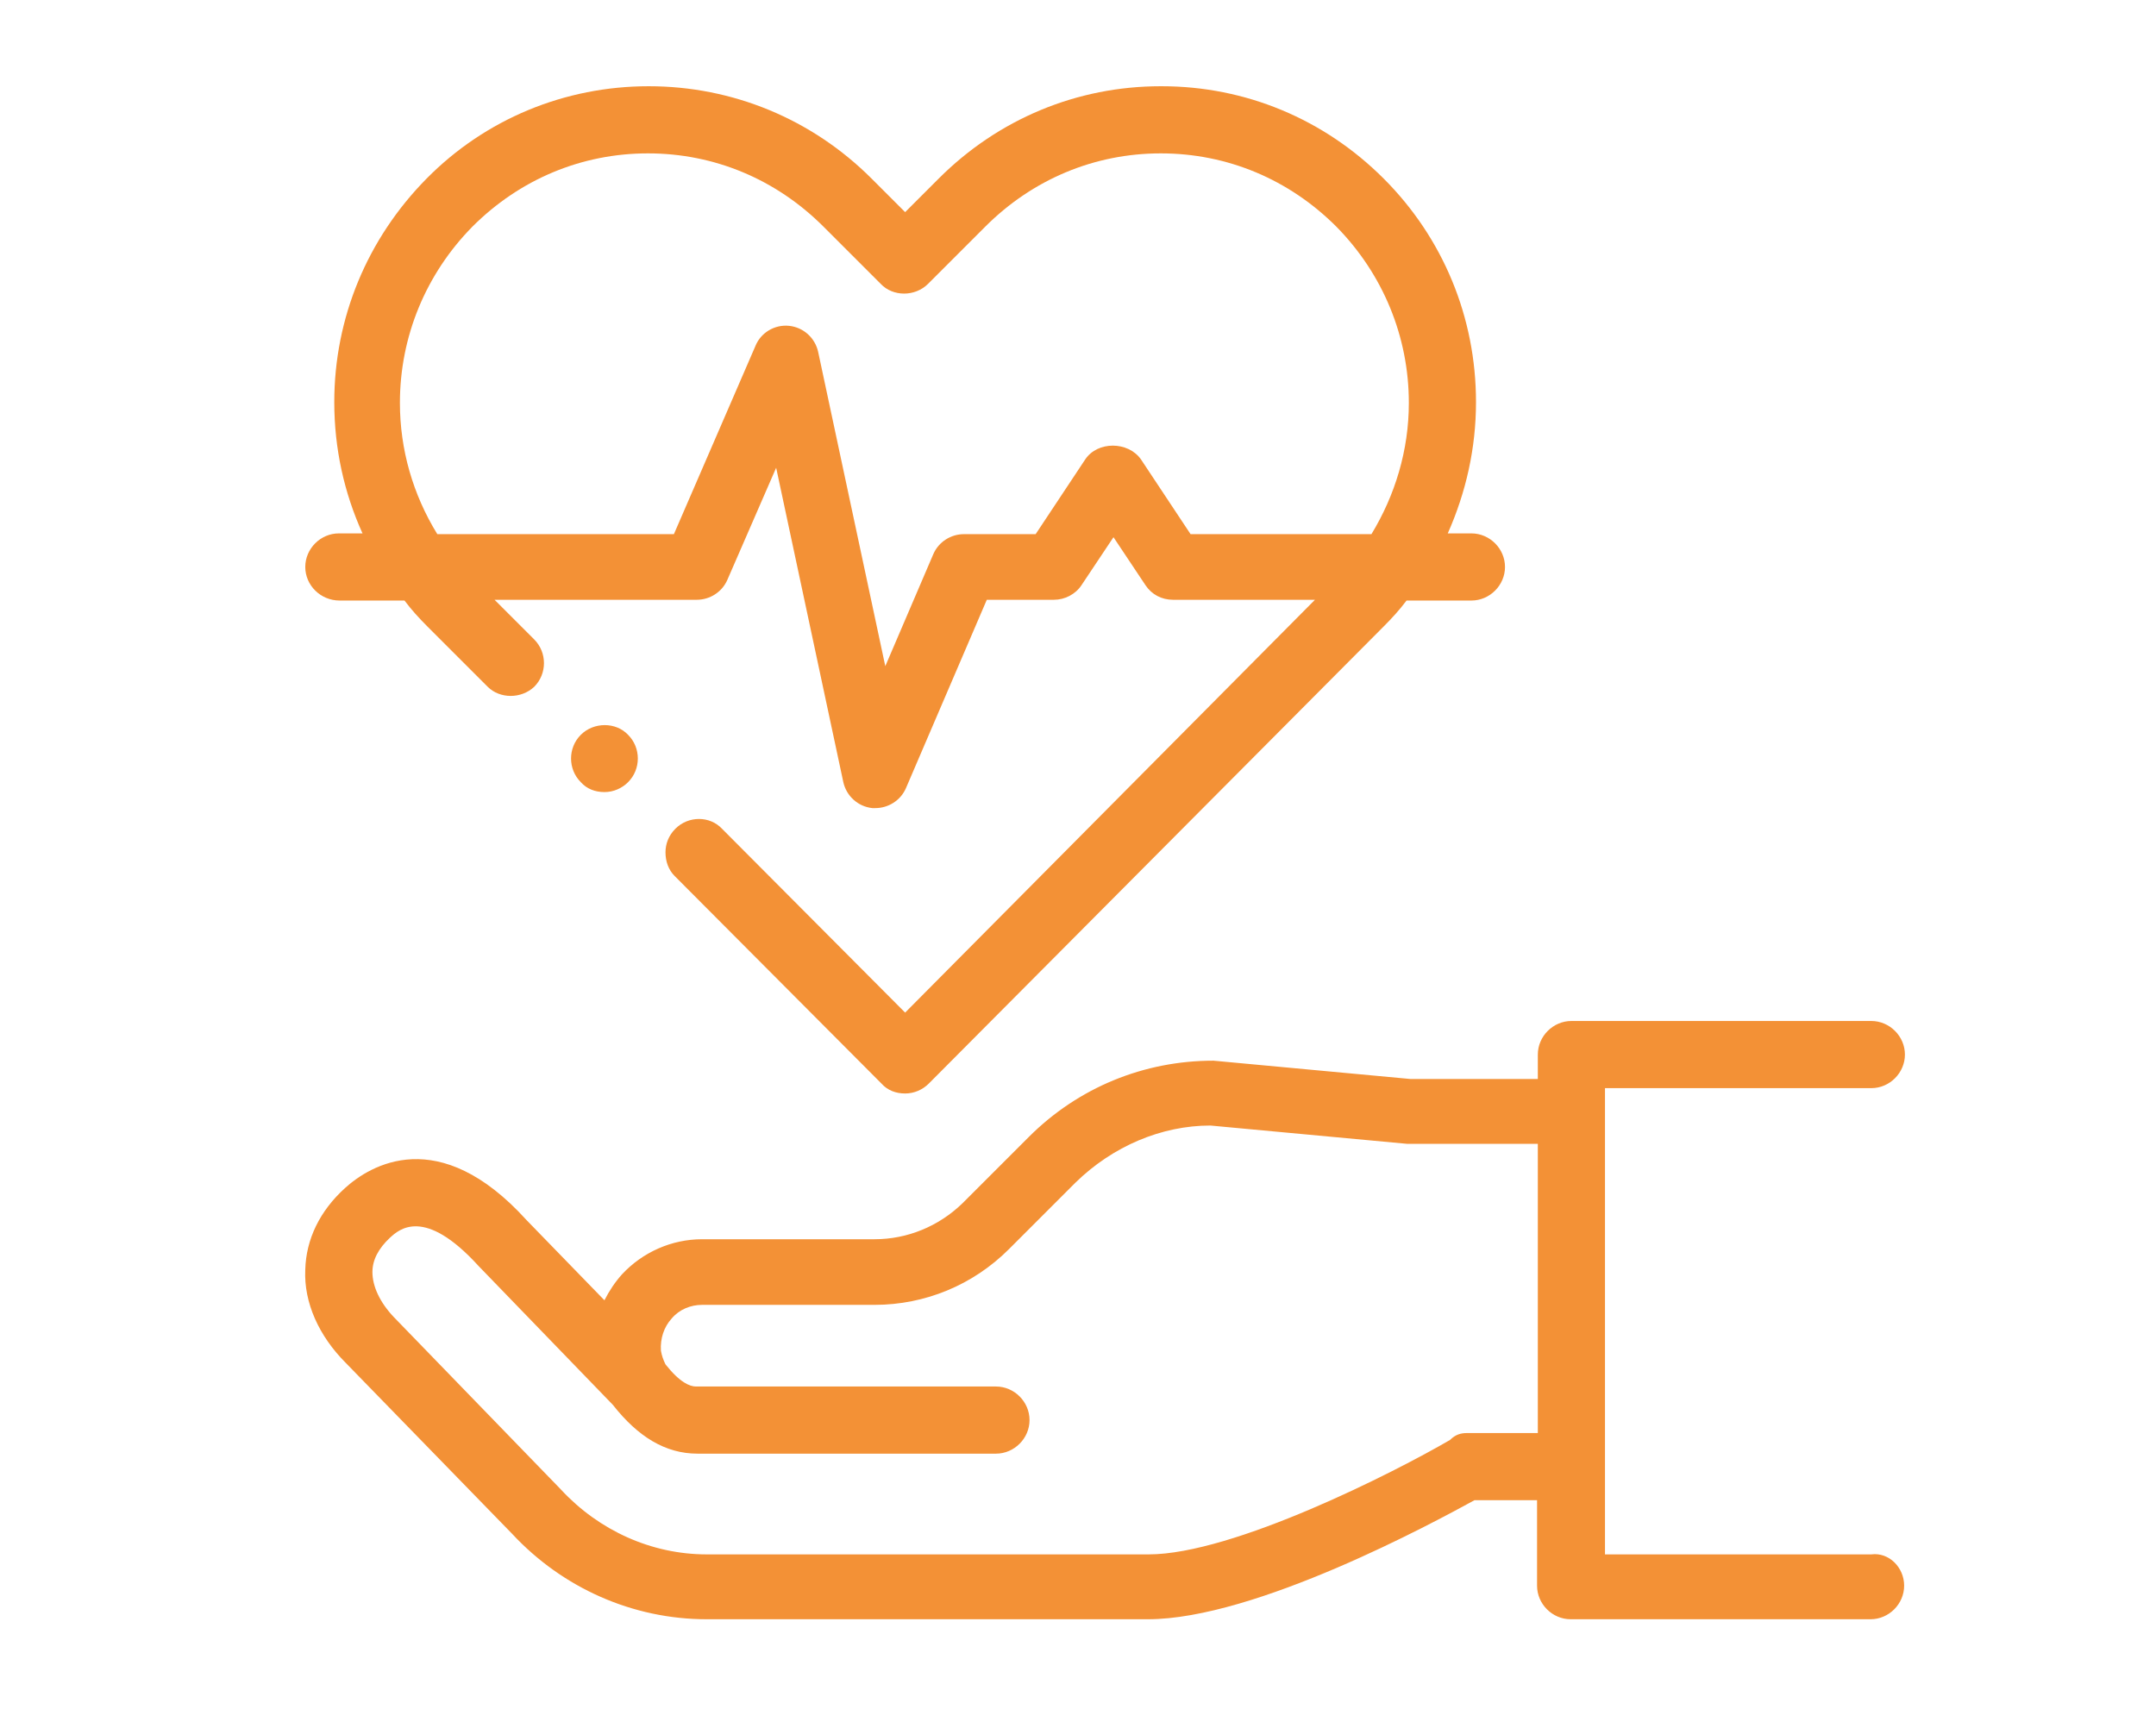 <?xml version="1.0" encoding="utf-8"?>
<!-- Generator: Adobe Illustrator 22.0.1, SVG Export Plug-In . SVG Version: 6.00 Build 0)  -->
<svg version="1.1" id="Livello_1" xmlns="http://www.w3.org/2000/svg" xmlns:xlink="http://www.w3.org/1999/xlink" x="0px" y="0px"
	 viewBox="0 0 282.5 226.5" style="enable-background:new 0 0 282.5 226.5;" xml:space="preserve">
<style type="text/css">
	.st0{fill:#F39136;}
</style>
<path class="st0" d="M82.3,96.3c1.7,1.7,1.7,4.5,0,6.2c0,0,0,0,0,0c-0.8,0.8-1.9,1.3-3.1,1.3c-1.2,0-2.3-0.4-3.1-1.3
	c-1.7-1.7-1.7-4.5,0-6.2c0,0,0,0,0,0C77.8,94.6,80.7,94.6,82.3,96.3z M40,74.3c0-2.4,2-4.4,4.4-4.4h3.1c-2.4-5.3-3.7-11.1-3.7-17.2
	c0-11,4.3-21.4,12.1-29.3c7.7-7.8,18.1-12.1,29.1-12.1c11,0,21.4,4.3,29.2,12.1l4.4,4.4l4.4-4.4c7.8-7.8,18.1-12.1,29.1-12.1h0.1
	c11,0,21.3,4.3,29.1,12.1c7.8,7.8,12.1,18.2,12.1,29.3c0,6-1.3,11.8-3.7,17.2h3.1c2.4,0,4.4,2,4.4,4.4s-2,4.4-4.4,4.4h-8.5
	c-0.9,1.2-1.9,2.3-3,3.4L121.7,142c-0.8,0.8-1.9,1.3-3.1,1.3c-1.2,0-2.3-0.4-3.1-1.3l-27.1-27.2c0,0,0,0,0,0
	c-0.8-0.8-1.2-1.9-1.2-3.1c0-1.1,0.4-2.2,1.3-3.1c0,0,0,0,0,0c1.7-1.7,4.5-1.7,6.1,0l24,24.1l53.7-54.1h-18.6
	c-1.5,0-2.8-0.7-3.6-1.9l-4.2-6.3l-4.2,6.3c-0.8,1.2-2.2,1.9-3.6,1.9h-8.8l-10.6,24.7c-0.7,1.6-2.3,2.6-4,2.6c-0.1,0-0.3,0-0.4,0
	c-1.9-0.2-3.4-1.6-3.8-3.4l-8.8-41.2L95.3,76c-0.7,1.6-2.3,2.6-4,2.6H64.8l5.2,5.2c1.7,1.7,1.7,4.5,0,6.2c0,0,0,0,0,0
	c-1.7,1.6-4.5,1.6-6.1,0l-7.9-7.9c-1.1-1.1-2.1-2.2-3-3.4h-8.5C42,78.7,40,76.7,40,74.3z M179.7,70c3.1-5.1,4.9-11,4.9-17.2
	c0-8.7-3.4-16.9-9.5-23.1c-6.2-6.2-14.3-9.6-23-9.6c-8.7,0-16.8,3.4-23,9.6l-7.5,7.5c-1.7,1.7-4.6,1.7-6.2,0l-7.5-7.5
	c-6.2-6.2-14.3-9.6-23-9.6c-8.7,0-16.8,3.4-23,9.6c-6.1,6.2-9.5,14.4-9.5,23.1c0,6.1,1.7,12,4.9,17.2h31L99,45.3
	c0.7-1.7,2.5-2.8,4.4-2.6c1.9,0.2,3.4,1.6,3.8,3.4l8.8,41.2l6.3-14.7c0.7-1.6,2.3-2.6,4-2.6h9.4l6.5-9.8c1.6-2.4,5.6-2.4,7.3,0
	l6.5,9.8H179.7z M249.5,207.8c0,2.4-2,4.4-4.4,4.4h-39.3c-2.4,0-4.4-2-4.4-4.4v-11.2h-8.2c-5.3,2.9-28.7,15.6-42.8,15.6H92.6
	c-9.7,0-18.9-4.1-25.5-11.2l-21.8-22.4c-3.5-3.5-5.5-7.9-5.3-12.2c0.1-4,1.9-7.7,5.2-10.7c3.3-3,12.3-8.5,23.8,4.2l10.2,10.5
	c0.6-1.2,1.4-2.4,2.3-3.4c2.7-2.9,6.5-4.6,10.5-4.6h22.6c4.3,0,8.4-1.7,11.5-4.7l8.7-8.7c6.5-6.5,15.1-10,24.2-10l25.8,2.4l16.7,0
	v-3.2c0-2.4,2-4.4,4.4-4.4h39.3c2.4,0,4.4,2,4.4,4.4c0,2.4-2,4.4-4.4,4.4h-34.9v3.2v46.7v11.2h34.9
	C247.5,203.4,249.5,205.4,249.5,207.8z M192.2,187.8h9.3v-37.9h-17.1l-25.8-2.4c-6.4,0-12.8,2.7-17.7,7.5l-8.7,8.7
	c-4.7,4.7-11,7.3-17.6,7.3H92c-1.5,0-3,0.6-4,1.8c-1,1.1-1.5,2.6-1.4,4.2c0.1,0.6,0.3,1.2,0.6,1.8c1.9,2.4,3.2,2.9,4,2.9h0.1h39.2
	c2.4,0,4.4,2,4.4,4.4c0,2.4-2,4.4-4.4,4.4H91.4c-4.2,0-7.8-2.2-11.1-6.4l-17.6-18.2c-7.1-7.8-10.4-4.8-11.6-3.7
	c-1.5,1.4-2.3,2.9-2.3,4.5c0,1.9,1,4,2.8,5.9l21.9,22.6c5,5.4,11.9,8.5,19.1,8.5h57.9c11.1,0,32.3-10.8,39.5-15
	C190.7,188,191.4,187.8,192.2,187.8z"/>
</svg>
